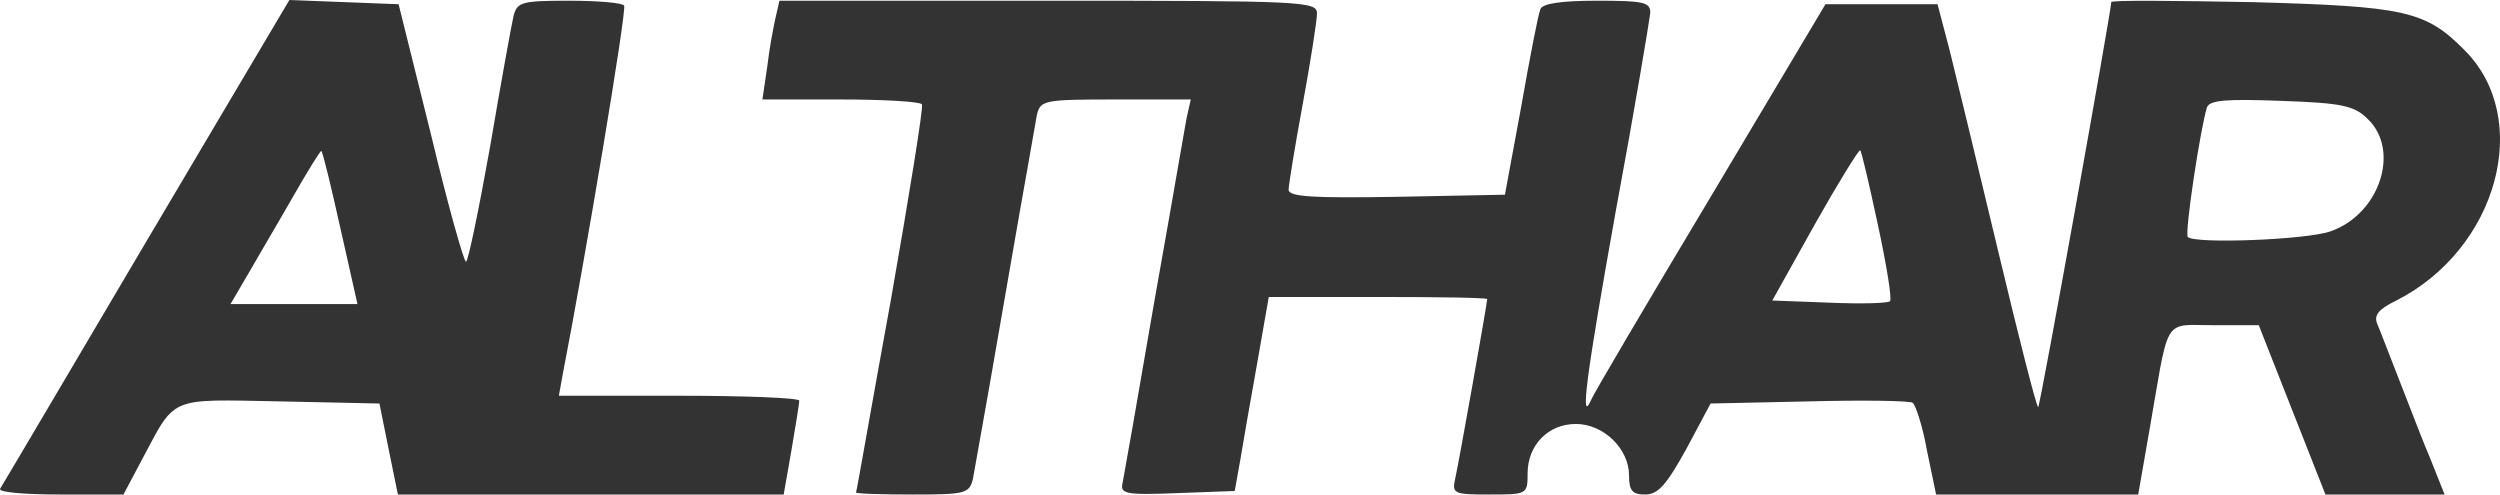 <svg width="91" height="18" viewBox="0 0 91 18" fill="none" xmlns="http://www.w3.org/2000/svg">
<path fill-rule="evenodd" clip-rule="evenodd" d="M2.7 13.236C4.322 10.489 6.362 7.034 7.901 4.442L10.534 0L14.509 0.154L15.671 4.827C16.291 7.421 16.884 9.526 16.962 9.526C17.039 9.526 17.426 7.652 17.839 5.341C18.227 3.056 18.614 0.924 18.691 0.591C18.82 0.077 18.975 0.026 20.705 0.026C21.763 0.026 22.667 0.103 22.718 0.205C22.822 0.359 21.299 9.449 20.472 13.686L20.343 14.405H24.706C27.132 14.405 29.094 14.482 29.094 14.585C29.094 14.662 28.965 15.484 28.81 16.382L28.526 18H14.484L14.148 16.357L13.812 14.688L10.198 14.611C9.972 14.606 9.759 14.602 9.558 14.598H9.558C7.663 14.558 6.88 14.541 6.362 14.904C5.998 15.159 5.764 15.601 5.367 16.355L5.367 16.355C5.319 16.445 5.269 16.54 5.216 16.639L4.494 18H2.196C0.931 18 -0.05 17.923 0.002 17.795C0.088 17.66 1.22 15.743 2.7 13.237L2.7 13.236L2.7 13.236ZM13.012 11.067L12.393 8.32C12.057 6.805 11.747 5.521 11.696 5.495C11.67 5.469 11.205 6.214 10.663 7.164C10.37 7.678 10.016 8.282 9.7 8.821L9.7 8.822L9.7 8.822C9.432 9.28 9.191 9.692 9.037 9.963L8.391 11.067H13.012ZM27.933 2.388C28.01 1.72 28.165 0.924 28.242 0.591L28.372 0.026H38.155C47.474 0.026 47.938 0.051 47.938 0.488C47.938 0.745 47.706 2.234 47.422 3.775C47.138 5.315 46.906 6.728 46.906 6.907C46.906 7.164 47.784 7.215 50.855 7.164L54.779 7.087L55.373 3.877C55.683 2.106 55.992 0.514 56.07 0.334C56.147 0.128 56.819 0.026 58.135 0.026C59.813 0.026 60.071 0.077 60.071 0.462C60.045 0.719 59.503 3.98 58.806 7.729C57.748 13.635 57.49 15.535 57.928 14.534C57.98 14.38 59.916 11.093 62.239 7.215L66.447 0.154H70.526L70.965 1.823C71.197 2.748 71.997 6.06 72.746 9.193C73.494 12.325 74.14 14.867 74.191 14.816C74.269 14.765 76.85 0.385 76.85 0.077C76.85 -9.53674e-07 79.148 0.026 81.961 0.077C87.537 0.231 88.286 0.385 89.706 1.823C92.21 4.314 90.919 9.064 87.227 10.939C86.582 11.247 86.401 11.478 86.53 11.786C86.588 11.915 86.719 12.254 86.881 12.675L86.882 12.676C87.01 13.008 87.157 13.39 87.305 13.763C87.417 14.046 87.546 14.379 87.68 14.726L87.68 14.726C87.947 15.418 88.234 16.16 88.441 16.639L88.983 18H84.646L82.219 11.837H80.593C80.43 11.837 80.283 11.834 80.15 11.832C79.694 11.822 79.403 11.817 79.196 11.945C78.832 12.17 78.724 12.81 78.425 14.573C78.379 14.848 78.328 15.151 78.27 15.484L77.831 18H70.474L70.138 16.382C69.984 15.509 69.725 14.739 69.622 14.662C69.519 14.585 67.815 14.559 65.828 14.611L62.265 14.688L61.388 16.331C60.665 17.64 60.355 18 59.89 18C59.426 18 59.297 17.872 59.297 17.307C59.297 16.331 58.367 15.432 57.361 15.432C56.354 15.432 55.605 16.203 55.605 17.23C55.605 18 55.579 18 54.211 18C52.921 18 52.843 17.974 52.972 17.409C53.101 16.845 54.134 11.041 54.134 10.887C54.134 10.836 52.353 10.81 50.158 10.81H46.183L45.77 13.173L45.692 13.613C45.477 14.821 45.242 16.145 45.151 16.716L44.944 17.872L42.853 17.949C40.943 18.026 40.762 17.974 40.865 17.564C40.917 17.307 41.433 14.38 42.001 11.067C42.377 8.97 42.722 6.986 42.944 5.708C43.073 4.968 43.16 4.465 43.189 4.314L43.344 3.621H40.607C38 3.621 37.871 3.646 37.742 4.185C37.722 4.312 37.633 4.816 37.498 5.573L37.498 5.573L37.498 5.575L37.497 5.579C37.276 6.825 36.933 8.753 36.58 10.81C36.168 13.217 35.769 15.447 35.562 16.605C35.484 17.041 35.433 17.325 35.419 17.409C35.29 17.974 35.135 18 33.224 18C32.089 18 31.159 17.974 31.159 17.923C31.172 17.91 31.319 17.089 31.551 15.786L31.551 15.785C31.776 14.523 32.081 12.809 32.424 10.939C33.096 7.113 33.612 3.929 33.56 3.8C33.508 3.698 32.166 3.621 30.591 3.621H27.752L27.933 2.388ZM84.827 8.422C86.608 7.806 87.382 5.495 86.195 4.34C85.704 3.852 85.291 3.749 83.046 3.672C81.032 3.595 80.438 3.646 80.335 3.903C80.103 4.622 79.509 8.499 79.638 8.628C79.896 8.884 83.949 8.73 84.827 8.422ZM68.796 10.964C68.874 10.887 68.667 9.629 68.357 8.191C68.048 6.753 67.764 5.521 67.712 5.469C67.66 5.444 66.912 6.651 66.06 8.165L64.511 10.939L66.576 11.016C67.712 11.067 68.719 11.041 68.796 10.964Z" fill="#333333"/>
</svg>
